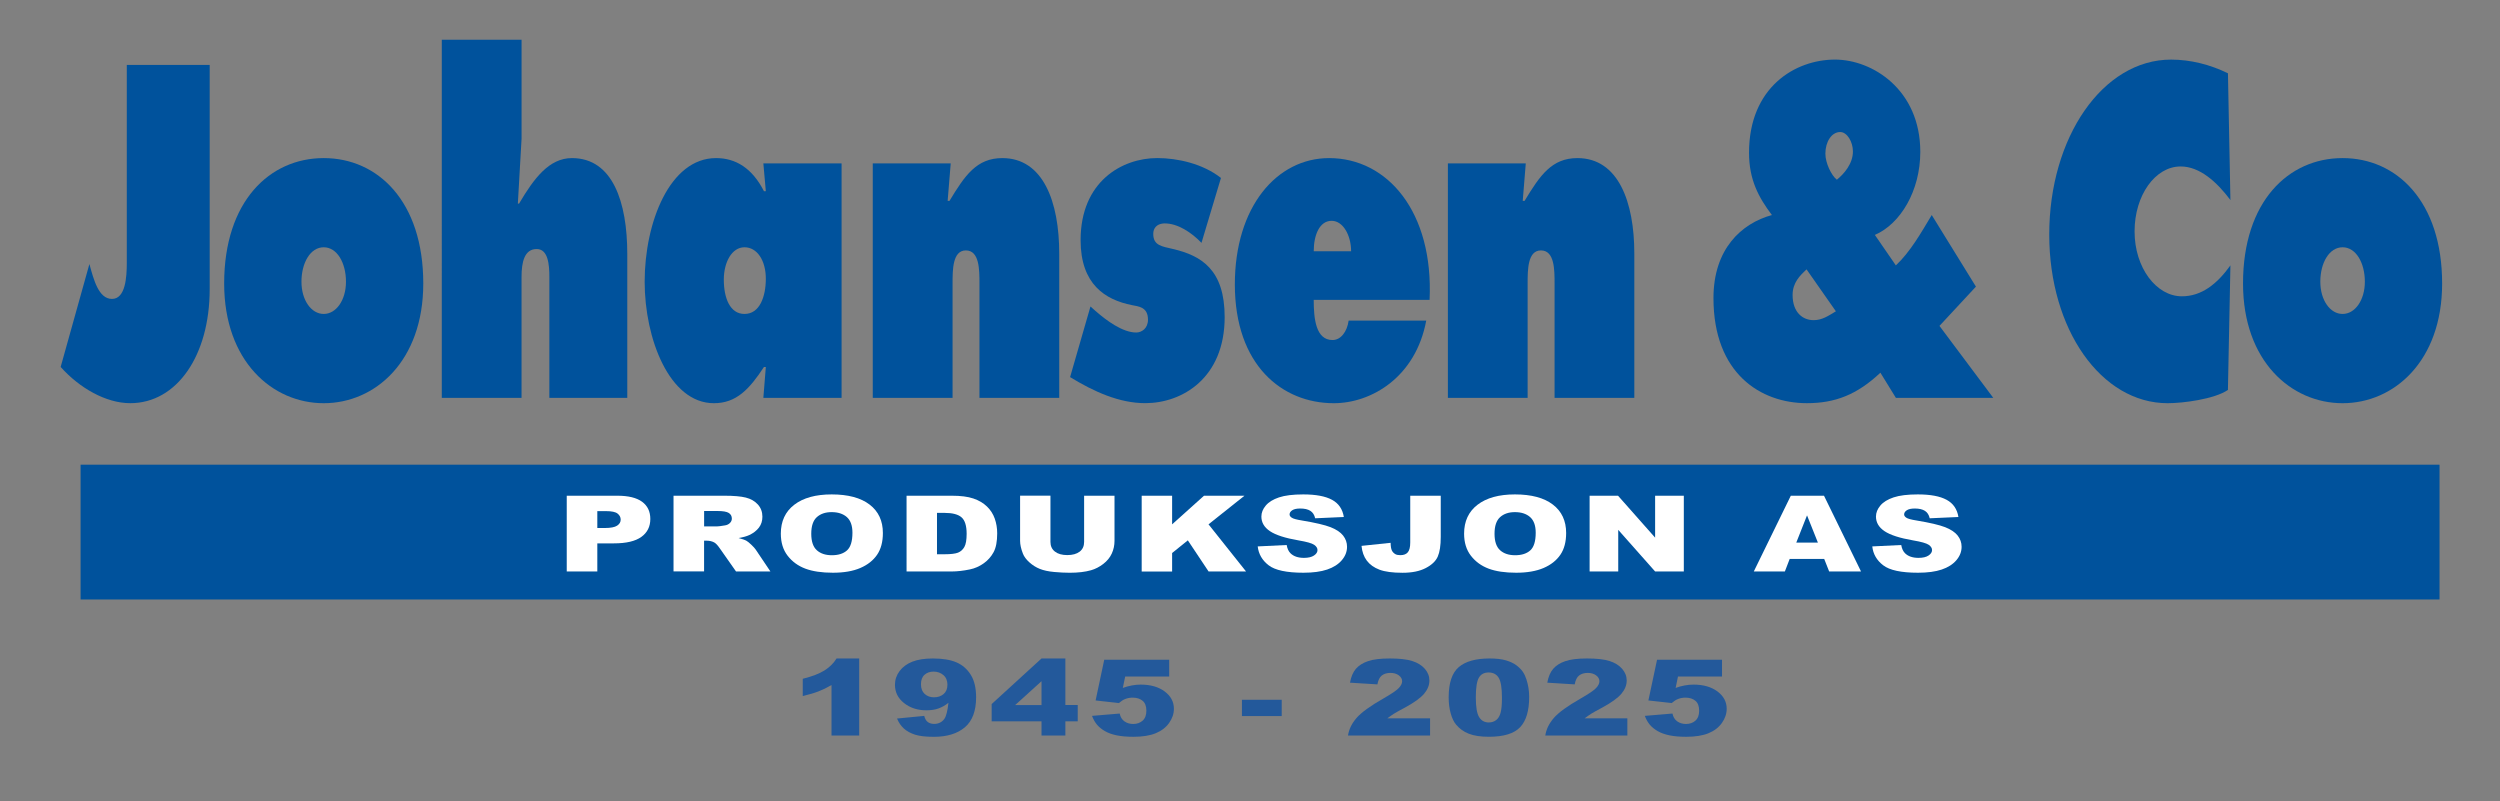 <?xml version="1.0" encoding="utf-8"?>
<!-- Generator: Adobe Illustrator 24.0.3, SVG Export Plug-In . SVG Version: 6.00 Build 0)  -->
<svg version="1.1" id="Layer_1" xmlns="http://www.w3.org/2000/svg" xmlns:xlink="http://www.w3.org/1999/xlink" x="0px" y="0px"
	 viewBox="0 0 1051.45 336.99" style="enable-background:new 0 0 1051.45 336.99;" xml:space="preserve">
<rect x="0" y="0" width="1051.45" height="336.99" fill="#808080" stroke="none"/>
<style type="text/css">
	.st0{fill:#00529C;}
	.st1{fill:#FFFFFF;}
	.st2{fill:#23599B;}
</style>
<g>
	<g>
		<g>
			<g>
				<path class="st0" d="M88.19,27.3v94.34c0,27.86-13.78,47.93-33.42,47.93c-10.14,0-21.32-6.32-29.26-15.24l12.09-43.28
					c1.82,6.68,3.91,14.67,9.5,14.67c5.72,0,6.23-9.28,6.23-15.23V27.3H88.19"/>
				<path class="st0" d="M178.02,119.23c0,32.7-20.28,50.35-41.87,50.35c-21.59,0-41.87-17.65-41.87-50.35
					c0-34.55,19.12-52.74,41.87-52.74C158.91,66.49,178.02,84.69,178.02,119.23z M126.79,118.49c0,7.81,4.16,13.55,9.36,13.55
					c5.2,0,9.36-5.75,9.36-13.55c0-7.99-3.77-14.49-9.36-14.49C130.56,104,126.79,110.5,126.79,118.49"/>
				<path class="st0" d="M185.82,16.72h33.54v41.6l-1.56,27.3h0.52c6.24-10.59,12.61-19.13,22.23-19.13
					c17.17,0,23.27,18.58,23.27,40.3v60.54h-32.77v-50.88c0-5.19-0.52-11.71-5.33-11.71c-5.2,0-6.37,5.57-6.37,11.71v50.88h-33.54
					V16.72"/>
				<path class="st0" d="M322.09,154.34h-0.78c-6.11,9.29-11.57,15.24-21.06,15.24c-18.72,0-29.12-27.12-29.12-51.09
					c0-24.89,10.53-52,30.03-52c8.32,0,15.22,4.28,20.15,13.93h0.78l-1.04-11.7h32.9v98.61h-32.9L322.09,154.34z M313.12,132.04
					c6.38,0,8.97-7.23,8.97-14.85c0-7.61-3.64-13.19-8.97-13.19c-5.33,0-8.7,6.31-8.7,13.58
					C304.42,125.37,307.02,132.04,313.12,132.04"/>
				<path class="st0" d="M398.56,84.49h0.78c6.5-10.77,11.44-18,22.23-18c17.17,0,23.92,18.39,23.92,40.11v60.73h-33.55v-48.1
					c0-5.76,0-13.91-5.72-13.91c-5.59,0-5.59,8.15-5.59,13.91v48.1h-33.56V68.72h32.78L398.56,84.49"/>
				<path class="st0" d="M458.63,128.9l2.08,1.85c4.68,4.1,11.45,9.1,17.17,9.1c2.21,0,4.94-1.67,4.94-5.39
					c0-5.39-4.03-5.57-6.76-6.13c-11.18-2.23-21.58-8.72-21.58-27.32c0-24.69,17.42-34.53,32.25-34.53c8.58,0,19.24,2.41,26.78,8.36
					l-8.19,27.3c-4.29-4.46-10.01-8.18-15.47-8.18c-2.08,0-4.81,0.94-4.81,4.46c0,4.85,3.65,5.21,8.33,6.31
					c11.96,2.8,21.7,8.73,21.7,28.62c0,25.62-17.81,36.21-33.41,36.21c-10.93,0-21.59-4.84-31.6-10.96L458.63,128.9"/>
				<path class="st0" d="M552.52,126.11c0,7.99,0.9,16.9,7.92,16.9c3.51,0,6.12-3.53,6.77-8.16h32.63
					c-4.43,23.76-23.02,34.73-38.88,34.73c-21.73,0-41.61-15.99-41.61-49.96c0-32.7,17.68-53.13,39.65-53.13
					c24.59,0,43.96,22.66,42.26,59.62H552.52z M568.25,105.68c0-6.69-3.38-12.81-8.19-12.81c-5.08,0-7.53,5.94-7.53,12.81H568.25"/>
				<path class="st0" d="M640.43,84.49h0.78c6.5-10.77,11.44-18,22.23-18c17.16,0,23.92,18.39,23.92,40.11v60.73h-33.54v-48.1
					c0-5.76,0-13.91-5.73-13.91c-5.6,0-5.6,8.15-5.6,13.91v48.1h-33.54V68.72h32.76L640.43,84.49"/>
				<path class="st0" d="M790.86,156.75c-9.87,9.29-19.1,12.82-30.94,12.82c-19.38,0-39.27-12.45-39.27-44.2
					c0-20.63,11.71-31.4,24.58-34.93c-5.6-7.42-9.62-14.85-9.62-26.19c0-27.67,19.5-39.19,36.15-39.19
					c15.73,0,35.88,12.63,35.88,38.82c0,16.35-8.33,30.28-19.11,34.92l8.83,12.82c5.98-5.59,10.54-13.57,15.09-21.18l18.59,30.11
					l-15.34,16.52l22.63,30.26h-40.96L790.86,156.75z M767.72,64.63c0,3.9,2.47,9.09,4.82,10.96c2.99-2.42,6.76-6.69,6.76-11.9
					c0-4.08-2.47-8.16-5.34-8.16C770.32,55.54,767.72,59.62,767.72,64.63z M759.79,113.28c-2.74,2.61-5.86,5.58-5.86,10.77
					c0,7.26,4.17,10.6,8.85,10.6c3.65,0,6.24-1.87,9.36-3.72L759.79,113.28"/>
				<path class="st0" d="M938.07,84.13c-5.73-7.62-12.88-14.12-20.94-14.12c-10.66,0-19.37,12.08-19.37,27.31
					c0,15.4,9.23,27.3,19.88,27.3c8.2,0,14.69-5.01,20.43-13L937.02,164c-5.72,3.9-18.98,5.58-25.35,5.58
					c-27.95,0-49.8-31.03-49.8-70.95c0-40.87,22.5-73.56,51.23-73.56c8.06,0,16.39,2.04,23.93,5.76L938.07,84.13"/>
				<path class="st0" d="M1027.11,119.23c0,32.7-20.29,50.35-41.86,50.35c-21.59,0-41.88-17.65-41.88-50.35
					c0-34.55,19.12-52.74,41.88-52.74C1008,66.49,1027.11,84.69,1027.11,119.23z M975.88,118.49c0,7.81,4.16,13.55,9.37,13.55
					c5.2,0,9.36-5.75,9.36-13.55c0-7.99-3.77-14.49-9.36-14.49C979.65,104,975.88,110.5,975.88,118.49"/>
				<rect x="33.89" y="195.44" class="st0" width="992.13" height="56.69"/>
			</g>
		</g>
	</g>
</g>
<g>
	<path class="st1" d="M238.36,208.49h21.28c4.63,0,8.1,0.85,10.41,2.54c2.31,1.7,3.46,4.11,3.46,7.24c0,3.22-1.26,5.73-3.77,7.54
		c-2.51,1.81-6.35,2.72-11.51,2.72h-7.01v11.82h-12.86V208.49z M251.21,222.07h3.14c2.47,0,4.2-0.33,5.2-0.99s1.5-1.5,1.5-2.53
		c0-1-0.43-1.85-1.3-2.54c-0.87-0.7-2.5-1.04-4.89-1.04h-3.64V222.07z"/>
	<path class="st1" d="M283.27,240.35v-31.86h21.33c3.96,0,6.98,0.26,9.07,0.78s3.78,1.49,5.06,2.9c1.28,1.41,1.92,3.13,1.92,5.16
		c0,1.77-0.49,3.29-1.47,4.58c-0.98,1.28-2.33,2.32-4.04,3.12c-1.09,0.51-2.59,0.93-4.5,1.26c1.52,0.39,2.64,0.78,3.33,1.17
		c0.47,0.26,1.15,0.82,2.05,1.67c0.89,0.86,1.49,1.52,1.79,1.98l6.2,9.23h-14.46l-6.84-9.74c-0.87-1.26-1.64-2.08-2.32-2.46
		c-0.92-0.49-1.97-0.74-3.14-0.74h-1.13v12.93H283.27z M296.12,221.4h5.4c0.58,0,1.71-0.14,3.39-0.43c0.85-0.13,1.54-0.46,2.08-1
		c0.54-0.54,0.81-1.15,0.81-1.85c0-1.03-0.42-1.82-1.27-2.37s-2.44-0.83-4.77-0.83h-5.62V221.4z"/>
	<path class="st1" d="M328.4,224.44c0-5.2,1.88-9.25,5.65-12.15c3.77-2.9,9.01-4.35,15.74-4.35c6.89,0,12.21,1.42,15.94,4.27
		c3.73,2.85,5.59,6.84,5.59,11.96c0,3.72-0.81,6.78-2.44,9.16c-1.63,2.38-3.98,4.24-7.06,5.56c-3.08,1.33-6.92,1.99-11.51,1.99
		c-4.67,0-8.54-0.57-11.6-1.72s-5.54-2.96-7.45-5.43C329.35,231.27,328.4,228.16,328.4,224.44z M341.2,224.48
		c0,3.22,0.78,5.53,2.33,6.93c1.55,1.41,3.67,2.11,6.34,2.11c2.75,0,4.88-0.69,6.39-2.06c1.51-1.38,2.26-3.85,2.26-7.41
		c0-3-0.79-5.19-2.36-6.58c-1.57-1.38-3.71-2.08-6.4-2.08c-2.58,0-4.65,0.7-6.22,2.11C341.98,218.91,341.2,221.24,341.2,224.48z"/>
	<path class="st1" d="M381.28,208.49h19.02c3.75,0,6.78,0.39,9.08,1.17c2.31,0.78,4.21,1.91,5.72,3.37c1.51,1.46,2.6,3.17,3.28,5.11
		s1.02,4,1.02,6.17c0,3.41-0.5,6.05-1.51,7.92c-1.01,1.88-2.41,3.45-4.2,4.72s-3.71,2.11-5.76,2.53c-2.81,0.58-5.35,0.87-7.63,0.87
		h-19.02V208.49z M394.08,215.7v17.41h3.14c2.67,0,4.58-0.23,5.71-0.68c1.13-0.46,2.02-1.25,2.66-2.39
		c0.64-1.14,0.96-2.98,0.96-5.53c0-3.38-0.72-5.69-2.15-6.93c-1.43-1.25-3.81-1.87-7.12-1.87H394.08z"/>
	<path class="st1" d="M455.97,208.49h12.77v18.98c0,1.88-0.38,3.66-1.14,5.33c-0.76,1.67-1.96,3.14-3.59,4.39
		c-1.63,1.25-3.34,2.13-5.13,2.64c-2.49,0.71-5.47,1.06-8.96,1.06c-2.02,0-4.21-0.11-6.6-0.33c-2.38-0.22-4.38-0.65-5.98-1.29
		c-1.6-0.64-3.07-1.56-4.39-2.75c-1.33-1.19-2.24-2.41-2.73-3.67c-0.79-2.03-1.19-3.82-1.19-5.39v-18.98h12.77v19.44
		c0,1.74,0.63,3.09,1.88,4.07c1.25,0.98,2.99,1.47,5.21,1.47c2.2,0,3.93-0.48,5.19-1.44c1.25-0.96,1.88-2.33,1.88-4.09V208.49z"/>
	<path class="st1" d="M480.17,208.49h12.8v12.04l13.41-12.04h17.02l-15.12,12.03l15.79,19.84h-15.76l-8.73-13.1l-6.61,5.33v7.78
		h-12.8V208.49z"/>
	<path class="st1" d="M528.97,229.81l12.18-0.59c0.26,1.52,0.8,2.68,1.61,3.48c1.32,1.29,3.2,1.93,5.65,1.93
		c1.83,0,3.24-0.33,4.22-0.99c0.99-0.66,1.48-1.42,1.48-2.29c0-0.83-0.47-1.57-1.41-2.22c-0.94-0.65-3.13-1.27-6.56-1.85
		c-5.61-0.97-9.62-2.26-12.01-3.87c-2.41-1.61-3.62-3.66-3.62-6.15c0-1.64,0.62-3.18,1.85-4.64s3.09-2.6,5.57-3.43
		c2.48-0.83,5.87-1.25,10.19-1.25c5.29,0,9.33,0.76,12.11,2.27c2.78,1.51,4.43,3.92,4.96,7.23l-12.06,0.54
		c-0.32-1.43-0.99-2.48-2.02-3.13c-1.03-0.65-2.44-0.98-4.25-0.98c-1.49,0-2.61,0.24-3.36,0.73c-0.75,0.49-1.13,1.08-1.13,1.77
		c0,0.51,0.31,0.96,0.93,1.37c0.6,0.42,2.03,0.81,4.29,1.17c5.59,0.93,9.6,1.87,12.02,2.81c2.42,0.95,4.18,2.13,5.28,3.53
		c1.1,1.41,1.65,2.98,1.65,4.72c0,2.04-0.73,3.93-2.2,5.65c-1.47,1.72-3.52,3.03-6.16,3.92c-2.64,0.89-5.96,1.34-9.97,1.34
		c-7.05,0-11.92-1.04-14.64-3.13C530.87,235.68,529.33,233.03,528.97,229.81z"/>
	<path class="st1" d="M593.12,208.49h12.83v17.31c0,3.63-0.42,6.4-1.26,8.3s-2.52,3.5-5.06,4.82c-2.53,1.32-5.78,1.98-9.73,1.98
		c-4.18,0-7.42-0.43-9.72-1.3c-2.3-0.87-4.07-2.14-5.33-3.81c-1.25-1.67-1.99-3.74-2.22-6.21l12.24-1.28
		c0.02,1.41,0.18,2.45,0.48,3.13c0.3,0.68,0.81,1.23,1.53,1.65c0.49,0.28,1.19,0.41,2.09,0.41c1.43,0,2.48-0.41,3.15-1.23
		c0.67-0.82,1-2.2,1-4.14V208.49z"/>
	<path class="st1" d="M615.77,224.44c0-5.2,1.88-9.25,5.65-12.15c3.77-2.9,9.01-4.35,15.74-4.35c6.89,0,12.21,1.42,15.94,4.27
		c3.73,2.85,5.59,6.84,5.59,11.96c0,3.72-0.81,6.78-2.44,9.16c-1.63,2.38-3.98,4.24-7.06,5.56s-6.92,1.99-11.51,1.99
		c-4.67,0-8.54-0.57-11.6-1.72s-5.54-2.96-7.45-5.43C616.72,231.27,615.77,228.16,615.77,224.44z M628.57,224.48
		c0,3.22,0.78,5.53,2.33,6.93c1.55,1.41,3.67,2.11,6.34,2.11c2.75,0,4.88-0.69,6.39-2.06c1.51-1.38,2.26-3.85,2.26-7.41
		c0-3-0.79-5.19-2.36-6.58c-1.57-1.38-3.71-2.08-6.4-2.08c-2.58,0-4.65,0.7-6.22,2.11C629.35,218.91,628.57,221.24,628.57,224.48z"
		/>
	<path class="st1" d="M668.56,208.49h11.95l15.6,17.63v-17.63h12.07v31.86h-12.07l-15.51-17.5v17.5h-12.04V208.49z"/>
	<path class="st1" d="M767.23,235.09H752.7l-2.02,5.26h-13.07l15.57-31.86h13.96l15.57,31.86h-13.4L767.23,235.09z M764.57,228.2
		L760,216.75l-4.52,11.45H764.57z"/>
	<path class="st1" d="M787.44,229.81l12.18-0.59c0.26,1.52,0.8,2.68,1.61,3.48c1.32,1.29,3.2,1.93,5.65,1.93
		c1.83,0,3.24-0.33,4.22-0.99s1.48-1.42,1.48-2.29c0-0.83-0.47-1.57-1.41-2.22c-0.94-0.65-3.13-1.27-6.55-1.85
		c-5.61-0.97-9.62-2.26-12.01-3.87c-2.41-1.61-3.62-3.66-3.62-6.15c0-1.64,0.62-3.18,1.85-4.64c1.23-1.46,3.09-2.6,5.57-3.43
		c2.48-0.83,5.87-1.25,10.19-1.25c5.29,0,9.33,0.76,12.11,2.27c2.78,1.51,4.43,3.92,4.96,7.23l-12.07,0.54
		c-0.32-1.43-0.99-2.48-2.02-3.13c-1.03-0.65-2.44-0.98-4.25-0.98c-1.49,0-2.61,0.24-3.36,0.73c-0.75,0.49-1.13,1.08-1.13,1.77
		c0,0.51,0.31,0.96,0.93,1.37c0.6,0.42,2.03,0.81,4.29,1.17c5.59,0.93,9.6,1.87,12.02,2.81c2.42,0.95,4.18,2.13,5.28,3.53
		s1.65,2.98,1.65,4.72c0,2.04-0.73,3.93-2.2,5.65c-1.47,1.72-3.52,3.03-6.16,3.92c-2.64,0.89-5.96,1.34-9.97,1.34
		c-7.04,0-11.92-1.04-14.64-3.13C789.33,235.68,787.79,233.03,787.44,229.81z"/>
</g>
<g>
	<path class="st2" d="M361.36,276.94v32.41h-11.64v-21.24c-1.88,1.1-3.71,1.99-5.47,2.67c-1.76,0.68-3.97,1.33-6.63,1.96v-7.26
		c3.92-0.97,6.96-2.14,9.13-3.5c2.17-1.36,3.86-3.04,5.09-5.04H361.36z"/>
	<path class="st2" d="M377.28,302.2l11.44-1.11c0.3,1.23,0.81,2.1,1.53,2.61c0.72,0.51,1.59,0.76,2.63,0.76
		c1.85,0,3.29-0.72,4.32-2.15c0.75-1.06,1.32-3.3,1.7-6.72c-1.38,1.09-2.79,1.88-4.24,2.39s-3.13,0.76-5.03,0.76
		c-3.71,0-6.84-1.01-9.4-3.04s-3.83-4.59-3.83-7.69c0-2.12,0.65-4.04,1.95-5.78s3.09-3.05,5.37-3.95c2.28-0.89,5.14-1.34,8.59-1.34
		c4.14,0,7.47,0.55,9.97,1.64c2.51,1.09,4.51,2.83,6,5.22c1.5,2.38,2.25,5.53,2.25,9.44c0,5.75-1.57,9.97-4.72,12.64
		c-3.15,2.67-7.51,4.01-13.08,4.01c-3.3,0-5.9-0.29-7.8-0.88c-1.9-0.59-3.48-1.45-4.75-2.58
		C378.93,305.3,377.96,303.89,377.28,302.2z M398.47,287.98c0-1.72-0.56-3.08-1.7-4.05c-1.13-0.98-2.51-1.47-4.12-1.47
		c-1.53,0-2.79,0.44-3.8,1.33c-1.01,0.88-1.51,2.21-1.51,3.98c0,1.78,0.52,3.14,1.57,4.09c1.05,0.94,2.35,1.41,3.91,1.41
		c1.62,0,2.97-0.46,4.04-1.37S398.47,289.68,398.47,287.98z"/>
	<path class="st2" d="M438.04,303.39h-20.97v-7.28l20.97-19.17h10.03v19.58h5.2v6.87h-5.2v5.96h-10.03V303.39z M438.04,296.52V286.5
		l-11.08,10.03H438.04z"/>
	<path class="st2" d="M464.42,277.48h27.32v7.06h-18.51l-0.99,4.78c1.28-0.46,2.55-0.81,3.8-1.04c1.25-0.23,2.49-0.35,3.72-0.35
		c4.14,0,7.51,0.96,10.09,2.89c2.58,1.93,3.87,4.35,3.87,7.28c0,2.06-0.66,4.04-1.99,5.93c-1.33,1.9-3.21,3.35-5.65,4.35
		c-2.44,1-5.56,1.5-9.37,1.5c-2.73,0-5.07-0.2-7.02-0.6s-3.61-0.99-4.97-1.78c-1.37-0.79-2.47-1.68-3.32-2.68
		c-0.85-1-1.55-2.25-2.12-3.74l11.64-0.98c0.28,1.43,0.94,2.53,1.98,3.27c1.04,0.75,2.27,1.12,3.7,1.12c1.6,0,2.92-0.47,3.97-1.4
		s1.57-2.33,1.57-4.18c0-1.9-0.53-3.29-1.58-4.17c-1.06-0.88-2.46-1.33-4.21-1.33c-1.11,0-2.19,0.21-3.22,0.63
		c-0.77,0.3-1.62,0.86-2.54,1.65l-9.8-1.09L464.42,277.48z"/>
	<path class="st2" d="M522.33,294.31h16.73v6.85h-16.73V294.31z"/>
	<path class="st2" d="M601.47,309.35h-34.53c0.4-2.62,1.6-5.09,3.6-7.4c2.01-2.31,5.77-5.04,11.29-8.18
		c3.37-1.93,5.53-3.39,6.47-4.39c0.94-1,1.41-1.95,1.41-2.85c0-0.97-0.47-1.8-1.4-2.49c-0.93-0.69-2.11-1.03-3.52-1.03
		c-1.47,0-2.67,0.36-3.6,1.07s-1.56,1.96-1.88,3.76l-11.53-0.72c0.45-2.49,1.28-4.44,2.49-5.84s2.91-2.47,5.1-3.22
		c2.2-0.75,5.23-1.12,9.11-1.12c4.05,0,7.2,0.35,9.45,1.06c2.25,0.71,4.02,1.8,5.31,3.27s1.94,3.12,1.94,4.94
		c0,1.94-0.74,3.8-2.22,5.56s-4.17,3.71-8.07,5.83c-2.32,1.23-3.87,2.09-4.65,2.59c-0.78,0.49-1.7,1.14-2.75,1.93h17.97V309.35z"/>
	<path class="st2" d="M609.28,293.28c0-6.06,1.42-10.29,4.25-12.71s7.15-3.63,12.96-3.63c2.79,0,5.08,0.26,6.87,0.79
		c1.79,0.53,3.25,1.22,4.38,2.06c1.13,0.85,2.02,1.74,2.67,2.67s1.17,2.03,1.57,3.27c0.77,2.38,1.16,4.85,1.16,7.43
		c0,5.78-1.27,10.01-3.81,12.69s-6.92,4.02-13.14,4.02c-3.48,0-6.3-0.43-8.45-1.28c-2.15-0.85-3.91-2.11-5.28-3.76
		c-1-1.17-1.78-2.78-2.33-4.81C609.56,298,609.28,295.75,609.28,293.28z M620.7,293.31c0,4.06,0.47,6.83,1.4,8.31
		s2.28,2.23,4.05,2.23c1.17,0,2.18-0.32,3.04-0.95c0.86-0.63,1.49-1.63,1.89-2.99c0.4-1.36,0.61-3.49,0.61-6.37
		c0-4.23-0.47-7.08-1.4-8.53c-0.93-1.46-2.33-2.18-4.2-2.18c-1.9,0-3.28,0.74-4.12,2.23C621.12,286.54,620.7,289.29,620.7,293.31z"
		/>
	<path class="st2" d="M684.45,309.35h-34.53c0.39-2.62,1.6-5.09,3.6-7.4s5.77-5.04,11.29-8.18c3.37-1.93,5.53-3.39,6.47-4.39
		c0.94-1,1.41-1.95,1.41-2.85c0-0.97-0.47-1.8-1.4-2.49c-0.93-0.69-2.11-1.03-3.52-1.03c-1.47,0-2.67,0.36-3.6,1.07
		c-0.93,0.71-1.56,1.96-1.88,3.76l-11.53-0.72c0.45-2.49,1.28-4.44,2.49-5.84c1.21-1.4,2.9-2.47,5.1-3.22
		c2.19-0.75,5.23-1.12,9.11-1.12c4.05,0,7.2,0.35,9.45,1.06s4.02,1.8,5.31,3.27c1.29,1.47,1.94,3.12,1.94,4.94
		c0,1.94-0.74,3.8-2.22,5.56c-1.48,1.77-4.17,3.71-8.07,5.83c-2.32,1.23-3.87,2.09-4.65,2.59c-0.78,0.49-1.7,1.14-2.76,1.93h17.97
		V309.35z"/>
	<path class="st2" d="M696.92,277.48h27.32v7.06h-18.51l-0.99,4.78c1.28-0.46,2.55-0.81,3.8-1.04c1.25-0.23,2.49-0.35,3.71-0.35
		c4.14,0,7.51,0.96,10.09,2.89c2.58,1.93,3.87,4.35,3.87,7.28c0,2.06-0.66,4.04-1.99,5.93c-1.33,1.9-3.21,3.35-5.65,4.35
		c-2.44,1-5.56,1.5-9.37,1.5c-2.73,0-5.07-0.2-7.02-0.6c-1.95-0.4-3.61-0.99-4.97-1.78c-1.37-0.79-2.47-1.68-3.32-2.68
		c-0.85-1-1.55-2.25-2.12-3.74l11.64-0.98c0.28,1.43,0.94,2.53,1.98,3.27c1.04,0.75,2.27,1.12,3.7,1.12c1.6,0,2.92-0.47,3.97-1.4
		s1.57-2.33,1.57-4.18c0-1.9-0.53-3.29-1.58-4.17s-2.46-1.33-4.21-1.33c-1.11,0-2.19,0.21-3.22,0.63c-0.77,0.3-1.62,0.86-2.54,1.65
		l-9.8-1.09L696.92,277.48z"/>
</g>
<g>
	<path d="M750.38,340.9h1.04v7.21h3.45v0.88h-4.5V340.9z"/>
	<path d="M761.09,346.03c0,2.15-1.49,3.08-2.89,3.08c-1.57,0-2.78-1.15-2.78-2.99c0-1.94,1.27-3.08,2.88-3.08
		C759.96,343.05,761.09,344.26,761.09,346.03z M756.48,346.09c0,1.27,0.73,2.23,1.76,2.23c1.01,0,1.76-0.95,1.76-2.25
		c0-0.98-0.49-2.23-1.74-2.23C757.02,343.84,756.48,344.99,756.48,346.09z"/>
	<path d="M762.42,344.99c0-0.68-0.01-1.27-0.05-1.81h0.92l0.04,1.14h0.05c0.26-0.78,0.9-1.27,1.61-1.27c0.12,0,0.2,0.01,0.3,0.04v1
		c-0.11-0.02-0.22-0.04-0.36-0.04c-0.74,0-1.27,0.56-1.42,1.36c-0.02,0.14-0.05,0.31-0.05,0.49v3.09h-1.04V344.99z"/>
	<path d="M766.81,346.27c0.02,1.43,0.94,2.02,1.99,2.02c0.76,0,1.21-0.13,1.61-0.3l0.18,0.75c-0.37,0.17-1.01,0.36-1.93,0.36
		c-1.79,0-2.85-1.18-2.85-2.93s1.03-3.13,2.72-3.13c1.89,0,2.4,1.67,2.4,2.73c0,0.22-0.02,0.38-0.04,0.49H766.81z M769.91,345.52
		c0.01-0.67-0.28-1.71-1.46-1.71c-1.07,0-1.54,0.98-1.62,1.71H769.91z"/>
	<path d="M772.24,344.75c0-0.6-0.01-1.09-0.05-1.57h0.92l0.05,0.94h0.04c0.32-0.55,0.86-1.07,1.82-1.07c0.79,0,1.39,0.48,1.64,1.16
		h0.02c0.18-0.32,0.41-0.58,0.65-0.76c0.35-0.26,0.73-0.41,1.28-0.41c0.77,0,1.91,0.5,1.91,2.52v3.42h-1.03v-3.29
		c0-1.12-0.41-1.79-1.26-1.79c-0.6,0-1.07,0.44-1.25,0.96c-0.05,0.14-0.08,0.33-0.08,0.53v3.59h-1.03v-3.48
		c0-0.92-0.41-1.59-1.21-1.59c-0.66,0-1.14,0.53-1.31,1.06c-0.06,0.16-0.08,0.34-0.08,0.52v3.5h-1.03V344.75z"/>
	<path d="M785.97,341.55c0.01,0.36-0.25,0.65-0.67,0.65c-0.37,0-0.64-0.29-0.64-0.65c0-0.37,0.28-0.66,0.66-0.66
		C785.71,340.89,785.97,341.18,785.97,341.55z M784.79,348.98v-5.8h1.05v5.8H784.79z"/>
	<path d="M787.6,345.07c0-0.74-0.02-1.34-0.05-1.89h0.95l0.05,1h0.02c0.43-0.71,1.12-1.13,2.06-1.13c1.4,0,2.46,1.19,2.46,2.95
		c0,2.09-1.27,3.12-2.64,3.12c-0.77,0-1.44-0.34-1.79-0.91h-0.02v3.15h-1.04V345.07z M788.64,346.62c0,0.16,0.02,0.3,0.05,0.43
		c0.19,0.73,0.83,1.24,1.58,1.24c1.12,0,1.76-0.91,1.76-2.24c0-1.16-0.61-2.16-1.73-2.16c-0.72,0-1.39,0.52-1.59,1.31
		c-0.04,0.13-0.07,0.29-0.07,0.43V346.62z"/>
	<path d="M794.28,347.91c0.31,0.2,0.86,0.42,1.39,0.42c0.77,0,1.13-0.38,1.13-0.86c0-0.5-0.3-0.78-1.08-1.07
		c-1.04-0.37-1.54-0.95-1.54-1.64c0-0.94,0.76-1.7,2-1.7c0.59,0,1.1,0.17,1.43,0.36l-0.26,0.77c-0.23-0.14-0.65-0.34-1.19-0.34
		c-0.62,0-0.97,0.36-0.97,0.79c0,0.48,0.35,0.7,1.1,0.98c1.01,0.38,1.52,0.89,1.52,1.75c0,1.02-0.79,1.74-2.17,1.74
		c-0.64,0-1.22-0.16-1.63-0.4L794.28,347.91z"/>
	<path d="M804.04,347.4c0,0.6,0.01,1.13,0.05,1.58h-0.94l-0.06-0.95h-0.02c-0.28,0.47-0.89,1.08-1.92,1.08c-0.91,0-2-0.5-2-2.54
		v-3.39h1.05v3.21c0,1.1,0.34,1.85,1.3,1.85c0.71,0,1.2-0.49,1.39-0.96c0.06-0.16,0.1-0.35,0.1-0.54v-3.56h1.05V347.4z"/>
	<path d="M805.79,344.75c0-0.6-0.01-1.09-0.05-1.57h0.92l0.05,0.94h0.04c0.32-0.55,0.86-1.07,1.82-1.07c0.79,0,1.39,0.48,1.64,1.16
		h0.02c0.18-0.32,0.41-0.58,0.65-0.76c0.35-0.26,0.73-0.41,1.28-0.41c0.77,0,1.91,0.5,1.91,2.52v3.42h-1.03v-3.29
		c0-1.12-0.41-1.79-1.26-1.79c-0.6,0-1.07,0.44-1.25,0.96c-0.05,0.14-0.08,0.33-0.08,0.53v3.59h-1.03v-3.48
		c0-0.92-0.41-1.59-1.21-1.59c-0.66,0-1.14,0.53-1.31,1.06c-0.06,0.16-0.08,0.34-0.08,0.52v3.5h-1.03V344.75z"/>
</g>
</svg>
